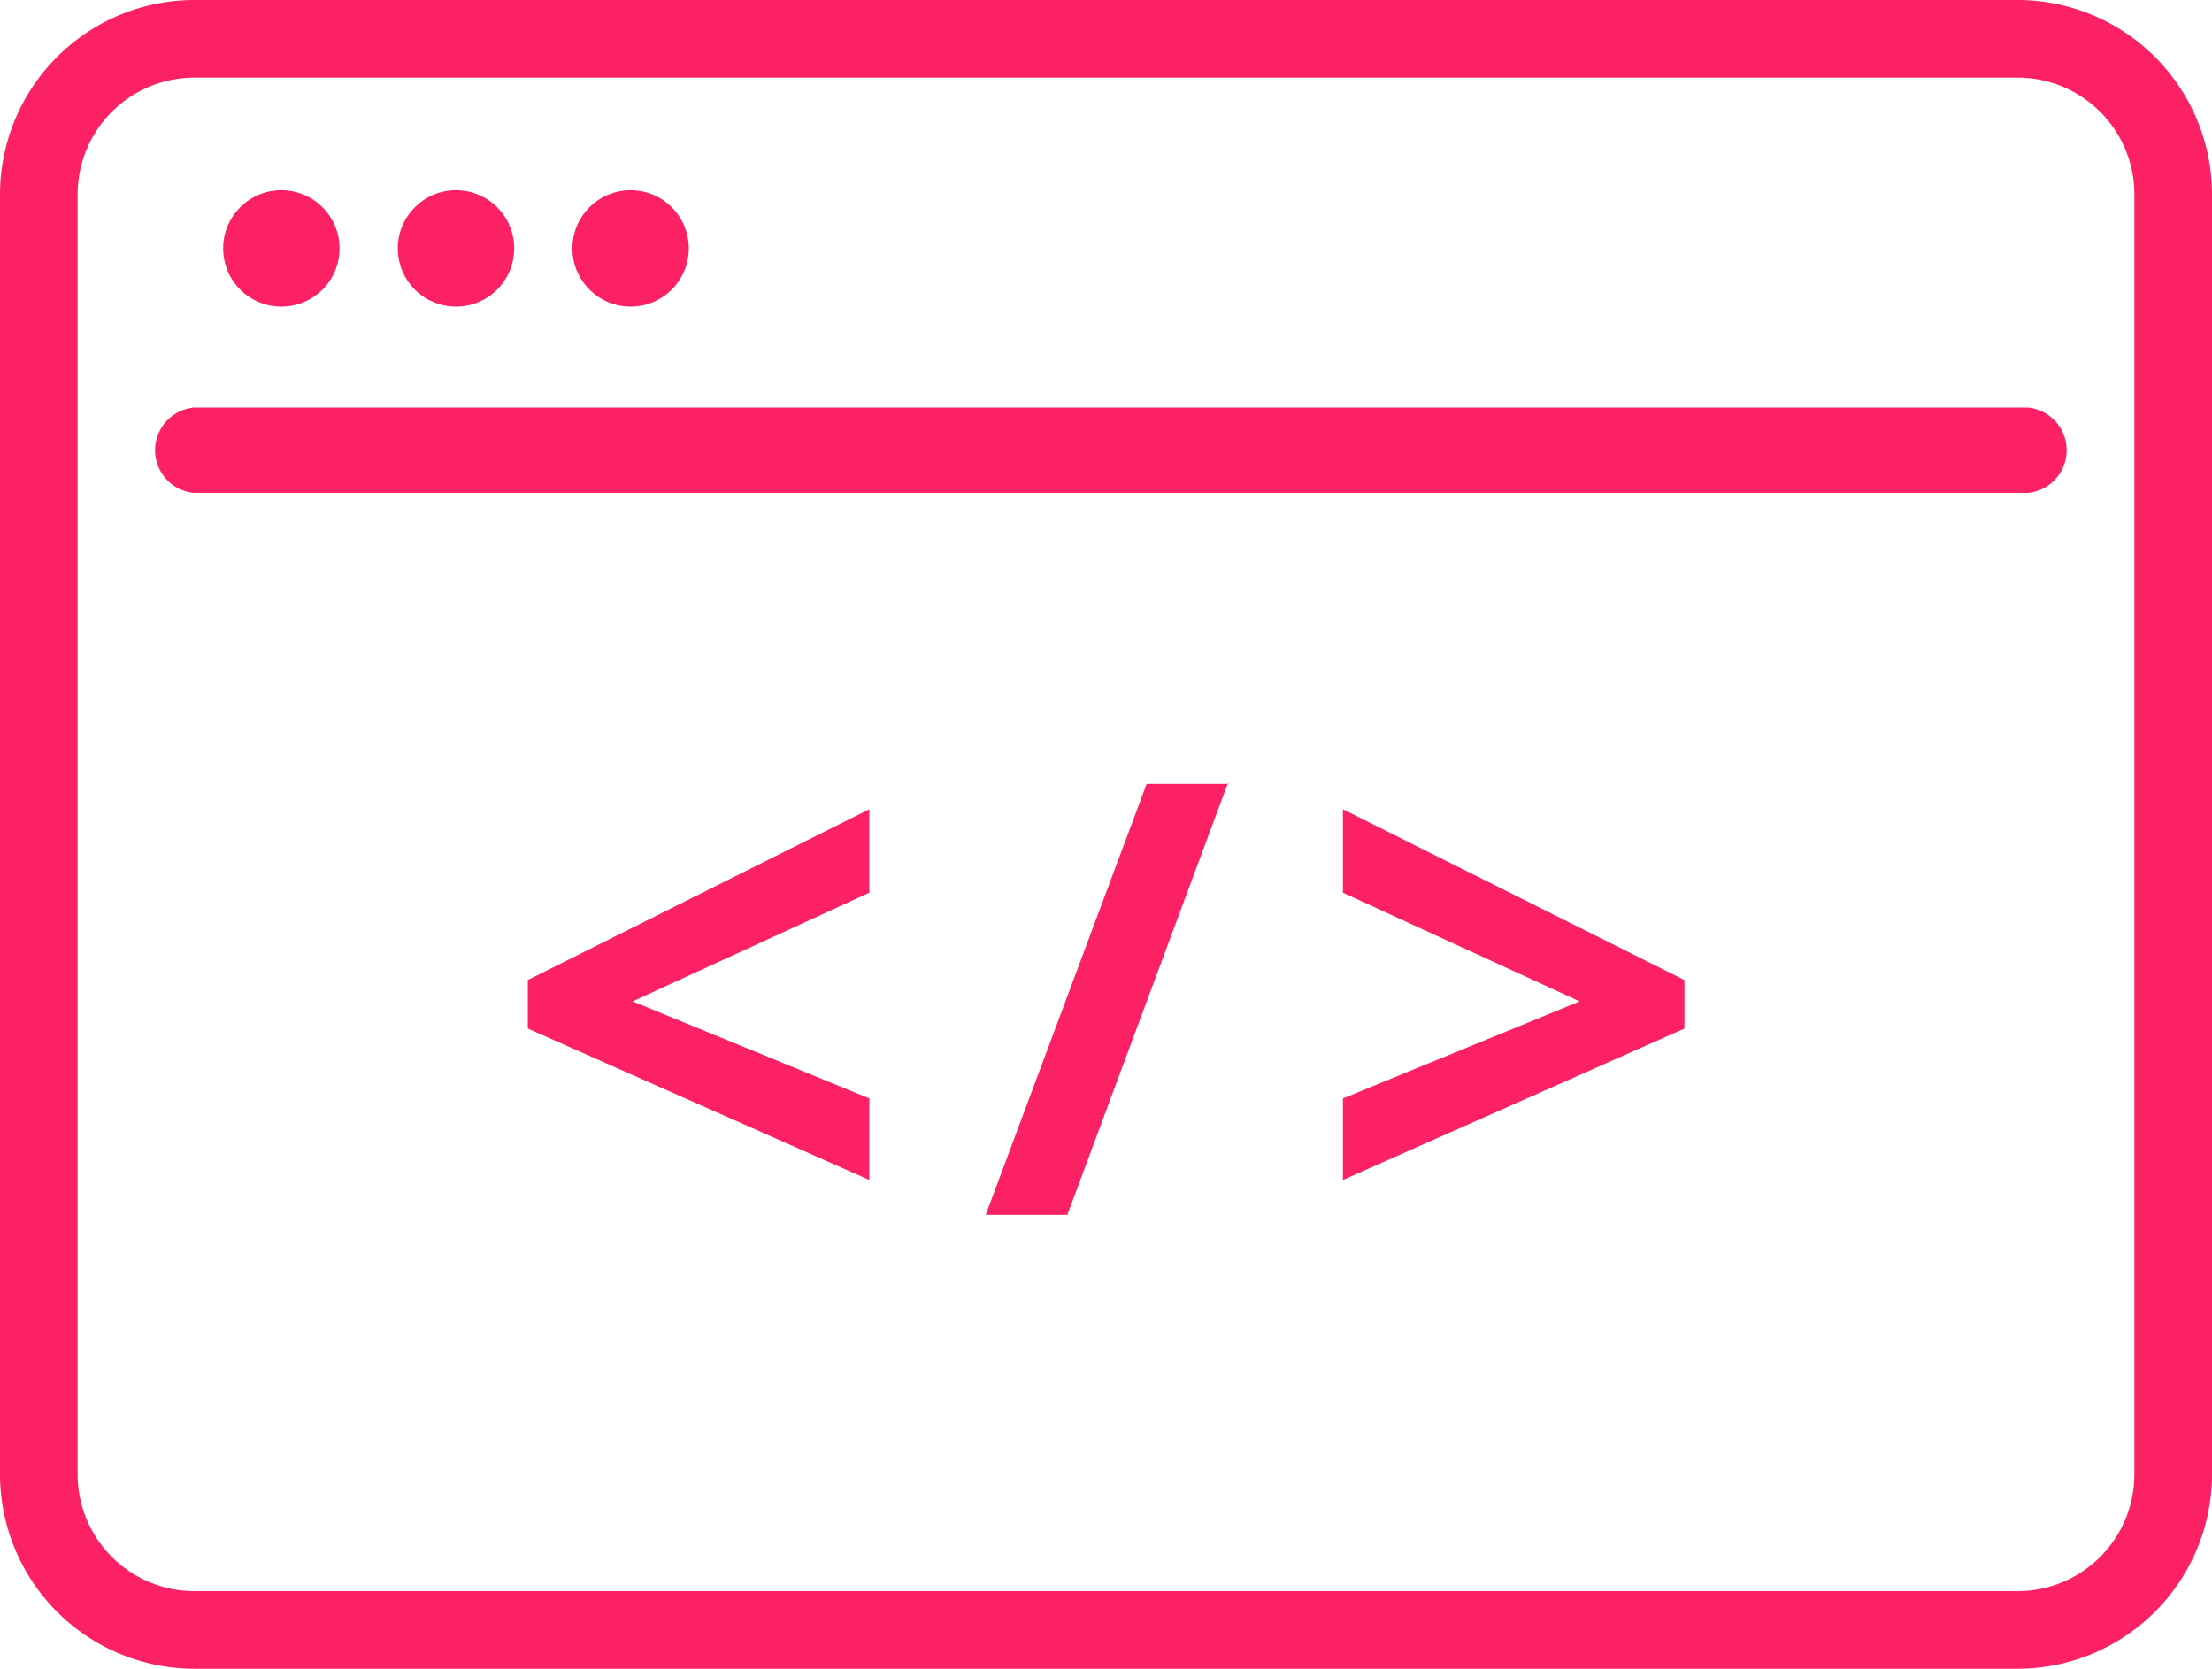 <svg id="Groupe_1215" data-name="Groupe 1215" xmlns="http://www.w3.org/2000/svg" width="42.606" height="32.141" viewBox="0 0 42.606 32.141">
  <path id="Tracé_9543" data-name="Tracé 9543" d="M45.869,22.495a2.249,2.249,0,0,1,2.242,2.242V49.4a2.249,2.249,0,0,1-2.242,2.242H10.737A2.249,2.249,0,0,1,8.495,49.4V24.737a2.249,2.249,0,0,1,2.242-2.242H45.869m0-1.495H10.737A3.748,3.748,0,0,0,7,24.737V49.4a3.748,3.748,0,0,0,3.737,3.737H45.869A3.748,3.748,0,0,0,49.606,49.4V24.737A3.748,3.748,0,0,0,45.869,21Z" transform="translate(-7 -21)" fill="#fc2165"/>
  <path id="Tracé_9544" data-name="Tracé 9544" d="M51.066,43.645H15.747a.826.826,0,0,1,0-1.645H51.066a.826.826,0,0,1,0,1.645Z" transform="translate(-12.01 -34.152)" fill="#fc2165"/>
  <ellipse id="Ellipse_32" data-name="Ellipse 32" cx="1.121" cy="1.121" rx="1.121" ry="1.121" transform="translate(4.298 3.663)" fill="#fc2165"/>
  <ellipse id="Ellipse_33" data-name="Ellipse 33" cx="1.121" cy="1.121" rx="1.121" ry="1.121" transform="translate(7.662 3.663)" fill="#fc2165"/>
  <ellipse id="Ellipse_34" data-name="Ellipse 34" cx="1.121" cy="1.121" rx="1.121" ry="1.121" transform="translate(11.025 3.663)" fill="#fc2165"/>
  <path id="Tracé_9545" data-name="Tracé 9545" d="M40.778,68.962,34.2,66.046v-.934l6.578-3.289V63.43l-4.56,2.093,4.56,1.869v1.57ZM47.692,61.3l-3.1,8.334H43.02l3.1-8.3h1.57ZM49.9,67.392l4.56-1.869L49.9,63.43V61.823l6.578,3.289v.934L49.9,68.962Z" transform="translate(-24.034 -46.238)" fill="#fc2165"/>
</svg>
